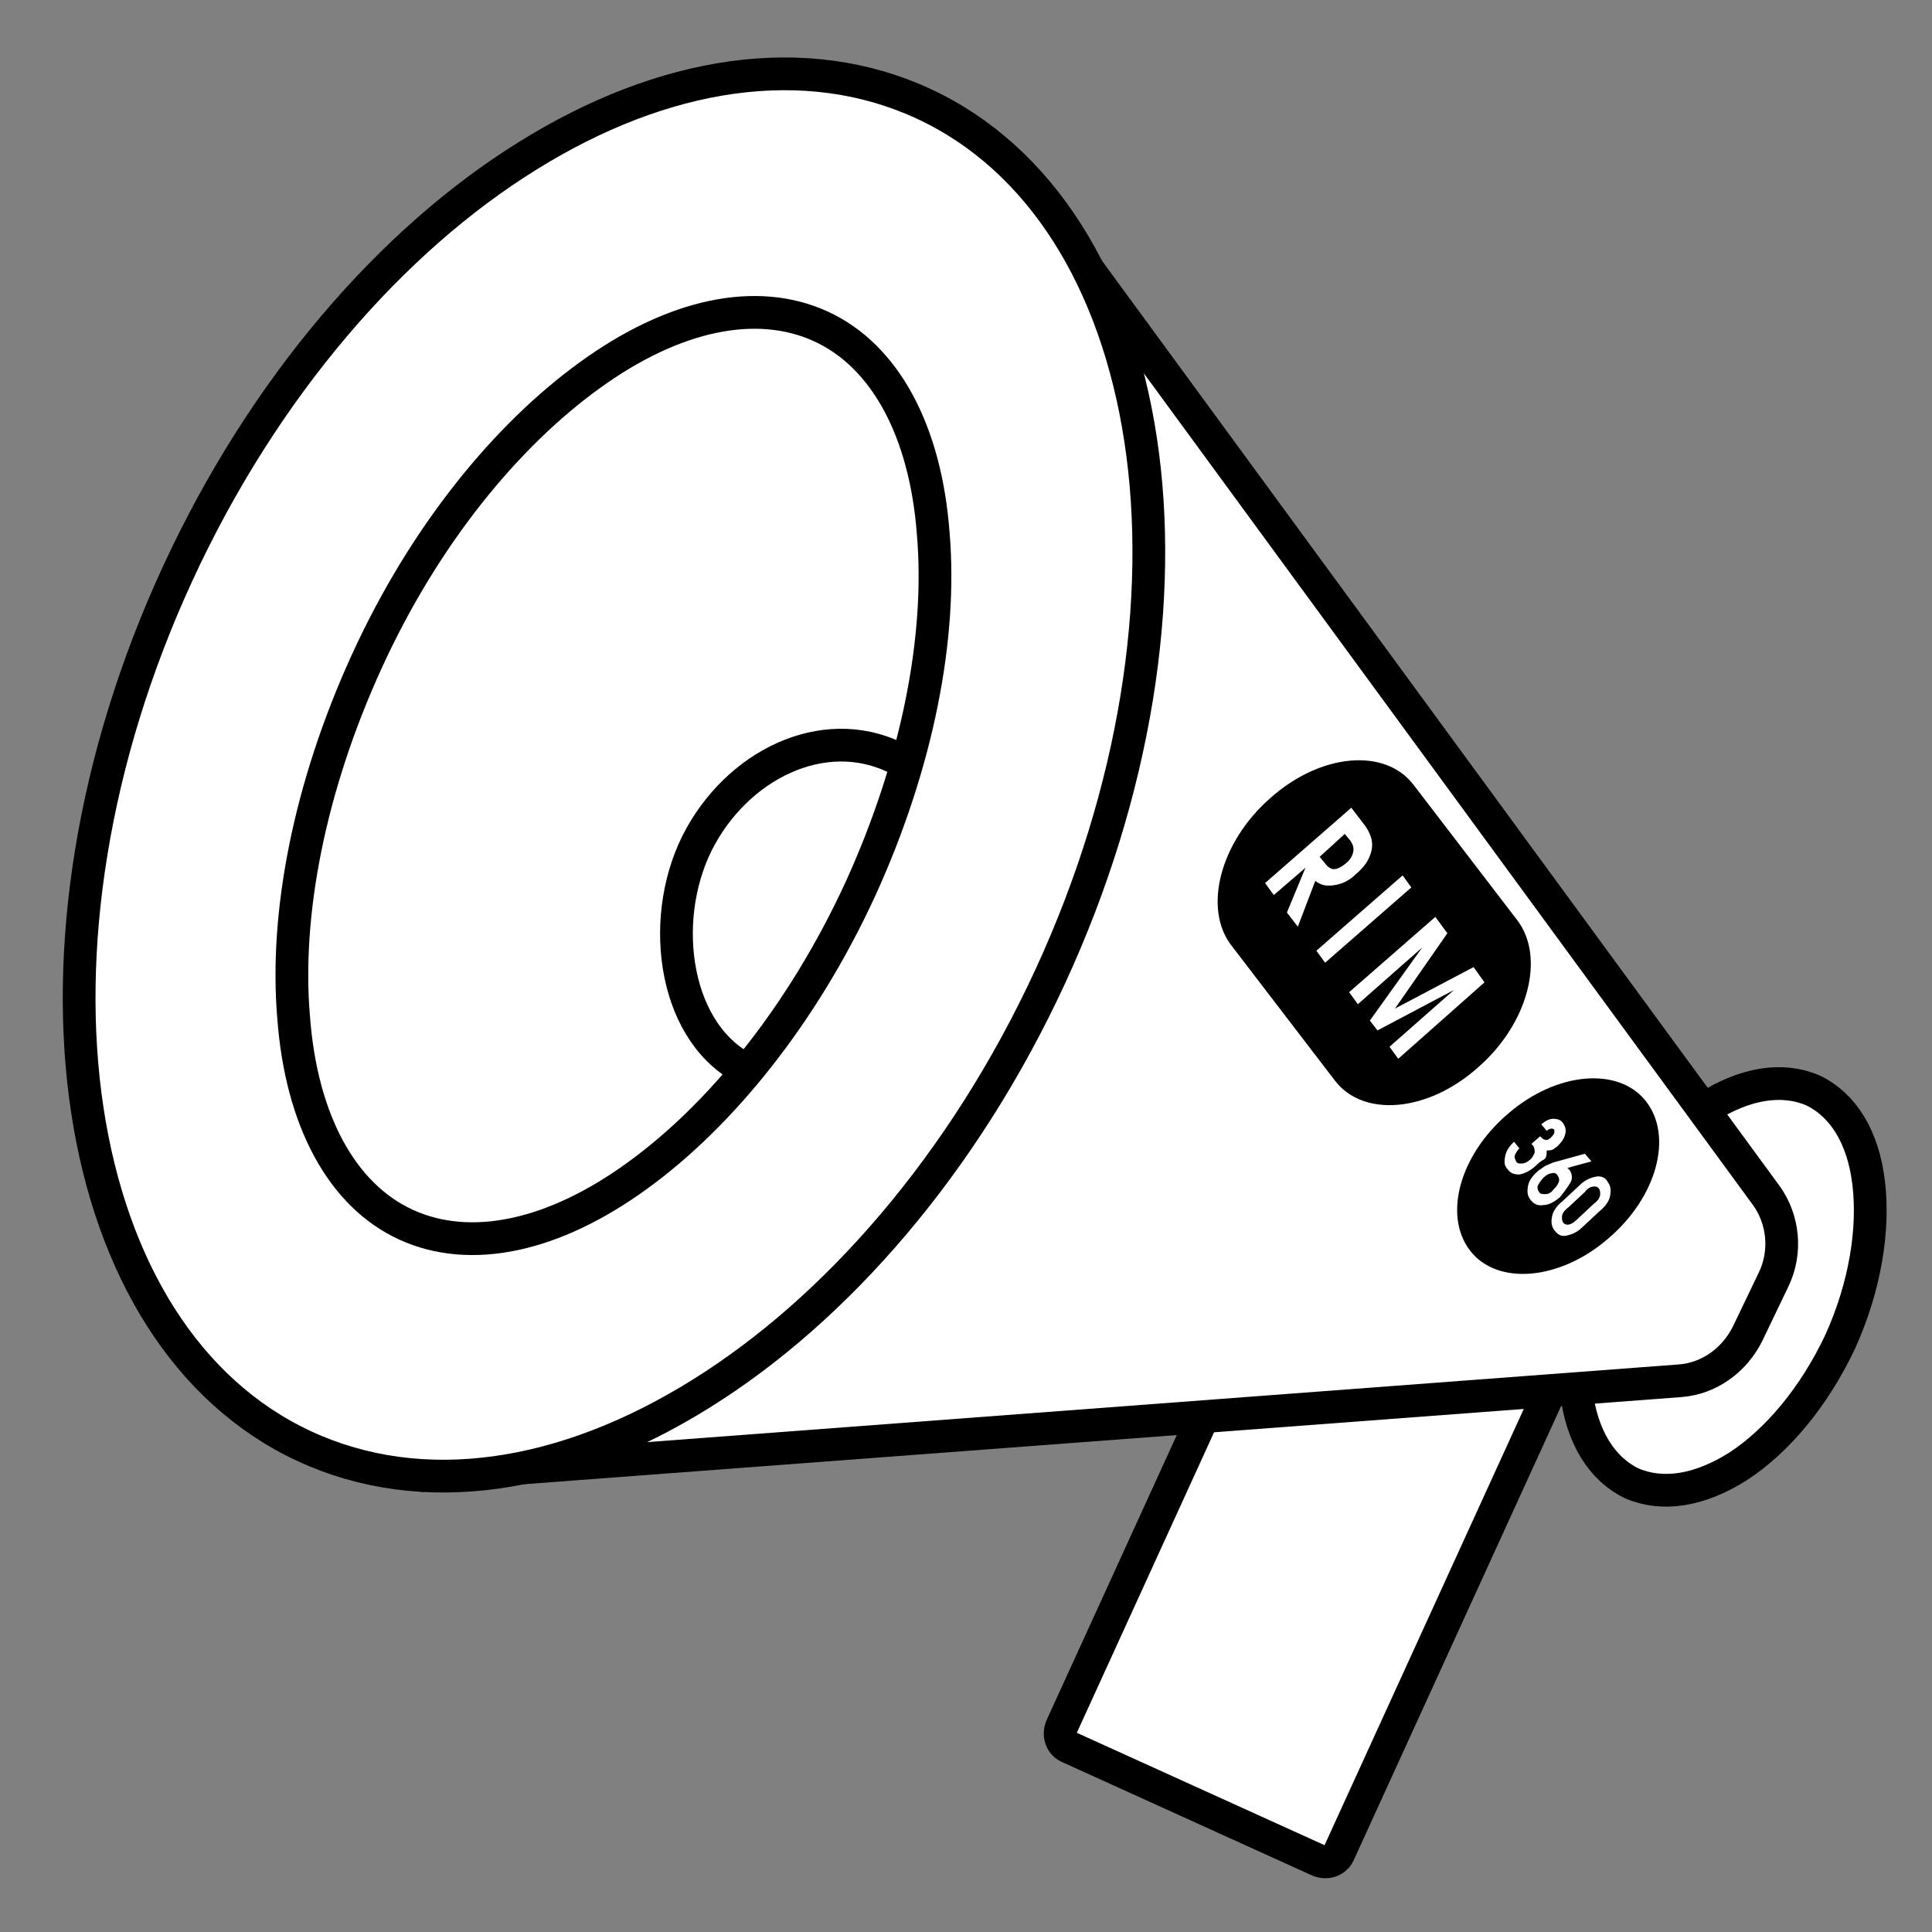 <?xml version="1.0" encoding="UTF-8"?> <!-- Generator: Adobe Illustrator 24.3.0, SVG Export Plug-In . SVG Version: 6.00 Build 0) --> <svg xmlns="http://www.w3.org/2000/svg" xmlns:xlink="http://www.w3.org/1999/xlink" id="Layer_1" x="0px" y="0px" viewBox="0 0 177 177" style="enable-background:new 0 0 177 177;" xml:space="preserve"><rect x="0" y="0" width="177" height="177" fill="#808080" stroke="none"/> <style type="text/css"> .st0{fill:#FFFFFF;stroke:#000000;stroke-width:3;} .st1{fill:#FFFFFF;} .st2{fill:none;stroke:#000000;stroke-width:3;} </style> <path class="st0" d="M168.6,122.9c-2.4,5.1-5.8,9.1-9.3,11.4c-3.6,2.3-7,2.8-9.8,1.6c-2.7-1.3-4.6-4.2-5.1-8.5 c-0.6-4.2,0.2-9.4,2.6-14.5c2.4-5.1,5.8-9.1,9.3-11.4c3.6-2.3,7-2.8,9.8-1.6c2.7,1.3,4.6,4.2,5.1,8.5 C171.7,112.6,170.9,117.8,168.6,122.9z"></path> <path class="st0" d="M124.5,101.9l22.8,10.4c0.8,0.3,1.1,1.2,0.7,2l-25.3,55.4c-0.3,0.8-1.2,1.1-2,0.7L98,160.1 c-0.8-0.3-1.1-1.2-0.7-2l25.3-55.4C122.9,101.9,123.8,101.6,124.5,101.9z"></path> <path class="st0" d="M41,135L94.2,17.2l67.6,92.3c1.6,2.2,1.9,5.2,0.7,7.7l-2.4,5c-1.2,2.4-3.5,4.1-6.2,4.3L41,135z"></path> <path d="M138.2,102c4.4-3.8,10.1-4.3,12.6-1.1c2.5,3.2,1,8.8-3.5,12.6c-4.4,3.8-10.1,4.3-12.6,1.1 C132.2,111.4,133.7,105.8,138.2,102z"></path> <path class="st1" d="M140.6,106.9c-0.5,0.4-0.9,0.6-1.4,0.7c-0.5,0-0.8-0.1-1.1-0.5c-0.3-0.3-0.3-0.7-0.2-1.2 c0.1-0.5,0.4-0.9,0.8-1.3l0.5,0.6c-0.2,0.2-0.3,0.4-0.4,0.6c-0.1,0.2,0,0.4,0.1,0.6c0.1,0.2,0.3,0.2,0.5,0.2c0.2,0,0.5-0.1,0.7-0.3 c0.3-0.2,0.4-0.5,0.5-0.7c0-0.2,0-0.5-0.2-0.7l-0.1-0.1l0.8-0.7l0.1,0.1c0.1,0.1,0.2,0.2,0.3,0.2c0.2,0.1,0.4,0,0.6-0.2 c0.1-0.1,0.2-0.2,0.3-0.4c0-0.1,0-0.2,0-0.3c-0.1-0.1-0.2-0.1-0.3-0.1c-0.1,0-0.3,0.1-0.4,0.2l-0.5-0.6c0.4-0.3,0.7-0.5,1.1-0.5 c0.4,0,0.7,0.1,0.9,0.4c0.2,0.3,0.3,0.6,0.2,1c-0.1,0.4-0.3,0.7-0.7,1.1c-0.1,0.1-0.3,0.2-0.4,0.3c-0.2,0.1-0.4,0.1-0.6,0.1 c0,0.3,0,0.6-0.2,0.8C141.1,106.4,140.9,106.6,140.6,106.9z M142.9,109.7c-0.5,0.4-1,0.7-1.5,0.7c-0.5,0.1-0.9-0.1-1.2-0.5 c-0.3-0.4-0.3-0.8-0.2-1.3c0.1-0.5,0.5-1,1-1.4c0.2-0.1,0.4-0.3,0.6-0.4c0.2-0.1,0.5-0.2,0.7-0.3l2.9-0.8l0.6,0.7l-2.2,0.6l0.2,0.2 c0.2,0.3,0.3,0.7,0.1,1.1C143.6,108.8,143.3,109.2,142.9,109.7z M142.3,109c0.2-0.2,0.4-0.4,0.5-0.7c0.1-0.2,0-0.5-0.1-0.6 c-0.1-0.2-0.3-0.3-0.6-0.2c-0.2,0-0.5,0.2-0.7,0.4c-0.2,0.2-0.4,0.5-0.5,0.7c-0.1,0.2,0,0.5,0.1,0.6c0.1,0.2,0.3,0.2,0.6,0.2 C141.8,109.4,142.1,109.3,142.3,109z M145,112.4c-0.5,0.5-1,0.7-1.5,0.8c-0.5,0.1-0.8-0.1-1.1-0.5c-0.3-0.4-0.3-0.8-0.2-1.3 c0.1-0.5,0.5-1,1-1.4l1.5-1.4c0.5-0.5,1-0.7,1.5-0.8c0.5-0.1,0.9,0.1,1.1,0.5c0.3,0.4,0.3,0.8,0.2,1.3c-0.1,0.5-0.5,1-1,1.4 L145,112.4z M144.5,111.7l1.5-1.4c0.4-0.3,0.6-0.6,0.6-0.9c0-0.2,0-0.3-0.1-0.5c-0.1-0.1-0.2-0.2-0.4-0.2c-0.3,0-0.6,0.1-0.9,0.5 l-1.5,1.4c-0.4,0.3-0.6,0.6-0.6,0.9c0,0.2,0,0.3,0.1,0.5c0.1,0.1,0.2,0.2,0.4,0.2C143.8,112.2,144.1,112.1,144.5,111.7z"></path> <path d="M129.5,71.9l9.5,12.4c2.6,3.4,1,9.5-3.6,13.5c-4.6,4.1-10.5,4.6-13.1,1.2l-9.5-12.4c-2.6-3.4-1-9.5,3.6-13.5 C121,69,126.9,68.5,129.5,71.9z"></path> <path class="st1" d="M118.9,84.9l-1-1.3l1.7-4.1l-2.9,2.5l-0.8-1.1l7.9-6.9l1.3,1.7c0.6,0.9,0.8,1.7,0.4,2.7 c-0.2,0.6-0.7,1.2-1.3,1.7c-0.6,0.6-1.3,0.9-2,1c-0.7,0.1-1.2,0-1.7-0.4L118.9,84.9z M123.3,79.1c0.5-0.4,0.7-0.9,0.7-1.3 c0-0.3-0.1-0.5-0.3-0.8l-0.5-0.6l-2.3,2.1l0.5,0.6c0.2,0.3,0.4,0.4,0.6,0.5C122.4,79.7,122.8,79.5,123.3,79.1z M121.4,88.2l-0.8-1.1 l7.9-6.9l0.8,1.1L121.4,88.2z M128.1,97l-0.8-1.1l5.9-5.2l-7,3.7l-0.7-0.9l4.8-6.7l-5.9,5.2l-0.8-1.1l7.9-6.9l1.1,1.5l-4.8,6.9 l7.2-3.8L136,90L128.1,97z"></path> <path class="st0" d="M96.2,89.5c-7.9,17.1-19.6,30.5-32,38.2c-12.5,7.8-25.5,9.8-36.3,4.8s-17.7-16.3-19.9-30.8 c-2.2-14.5,0.4-32.1,8.3-49.2c7.9-17.1,19.6-30.5,32-38.2c12.5-7.8,25.5-9.8,36.3-4.8c10.8,5,17.7,16.3,19.9,30.8 C106.7,54.8,104.1,72.4,96.2,89.5z"></path> <path class="st2" d="M78.8,81.5C73.5,93,66,102.2,58.4,107.7c-7.7,5.6-15.3,7.2-21.2,4.5c-5.9-2.7-9.6-9.6-10.3-19 c-0.8-9.4,1.4-21,6.7-32.6S46.4,39.9,54,34.4c7.7-5.6,15.3-7.2,21.2-4.5c5.9,2.7,9.6,9.6,10.3,19C86.3,58.3,84.1,69.9,78.8,81.5z"></path> <path class="st2" d="M68,97.8c-6.5-3.6-7.7-14.2-3.8-21.2c3.9-7,11.9-10.5,18.4-6.9"></path> </svg> 